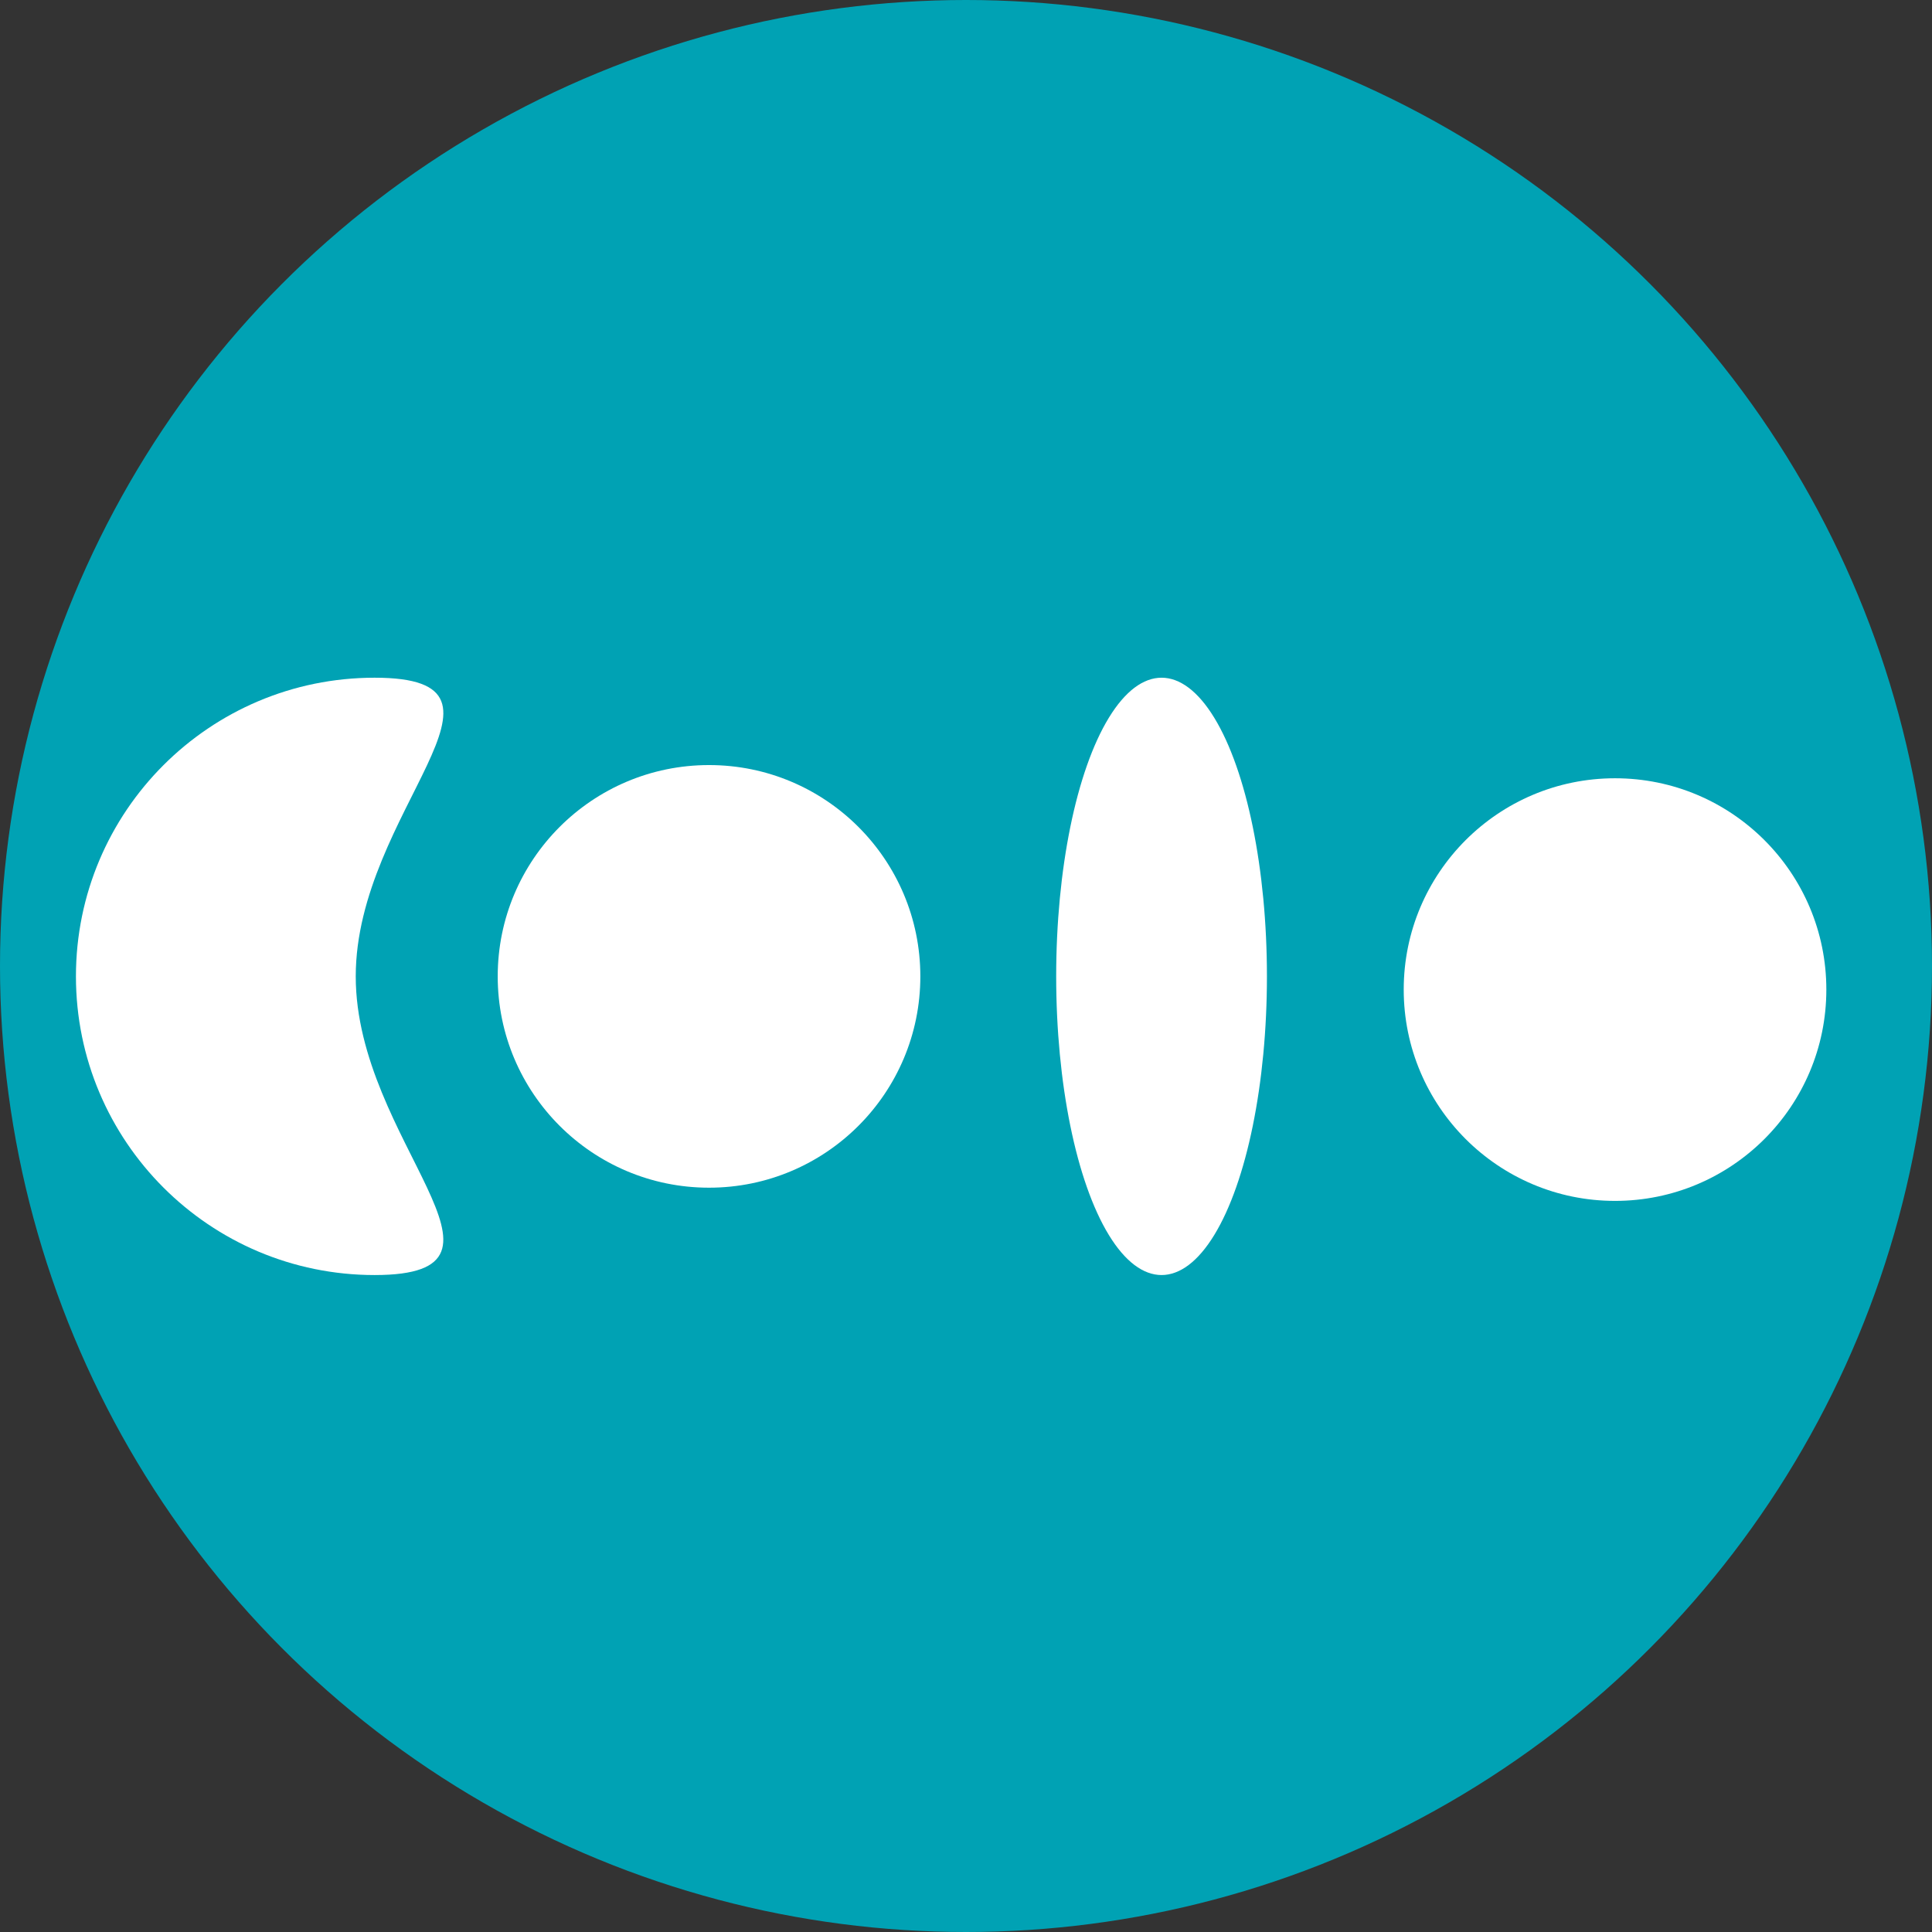 <?xml version="1.0" encoding="utf-8"?><svg version="1.1" xmlns="http://www.w3.org/2000/svg" xmlns:xlink="http://www.w3.org/1999/xlink" x="0px" y="0px"
	 viewBox="0 0 2048 2048" style="enable-background:new 0 0 2048 2048;" xml:space="preserve">
<rect x="0" y="0" width="2048" height="2048" fill="#333333" stroke="none"/>
<style type="text/css">
	.st0{fill:#FFFFFF;}
</style>
<g id="Livello_1">
	<g>
		<circle cx="1024" cy="1024" r="1024"  fill="#00a2b4" />
	</g>
	<g>
		<g>
			<path class="st0" d="M377.1,1035c0,174.8,194.8,316.6,20,316.6S80.5,1209.8,80.5,1035s141.7-316.6,316.6-316.6
				S377.1,860.2,377.1,1035z"/>
		</g>
		<g>
			<circle class="st0" cx="751.6" cy="1035" r="224"/>
		</g>
		<g>
			<circle class="st0" cx="1712" cy="1049" r="224"/>
		</g>
		<g>
			<ellipse class="st0" cx="1231.3" cy="1035" rx="111.7" ry="316.6"/>
		</g>
	</g>
</g>
</svg>